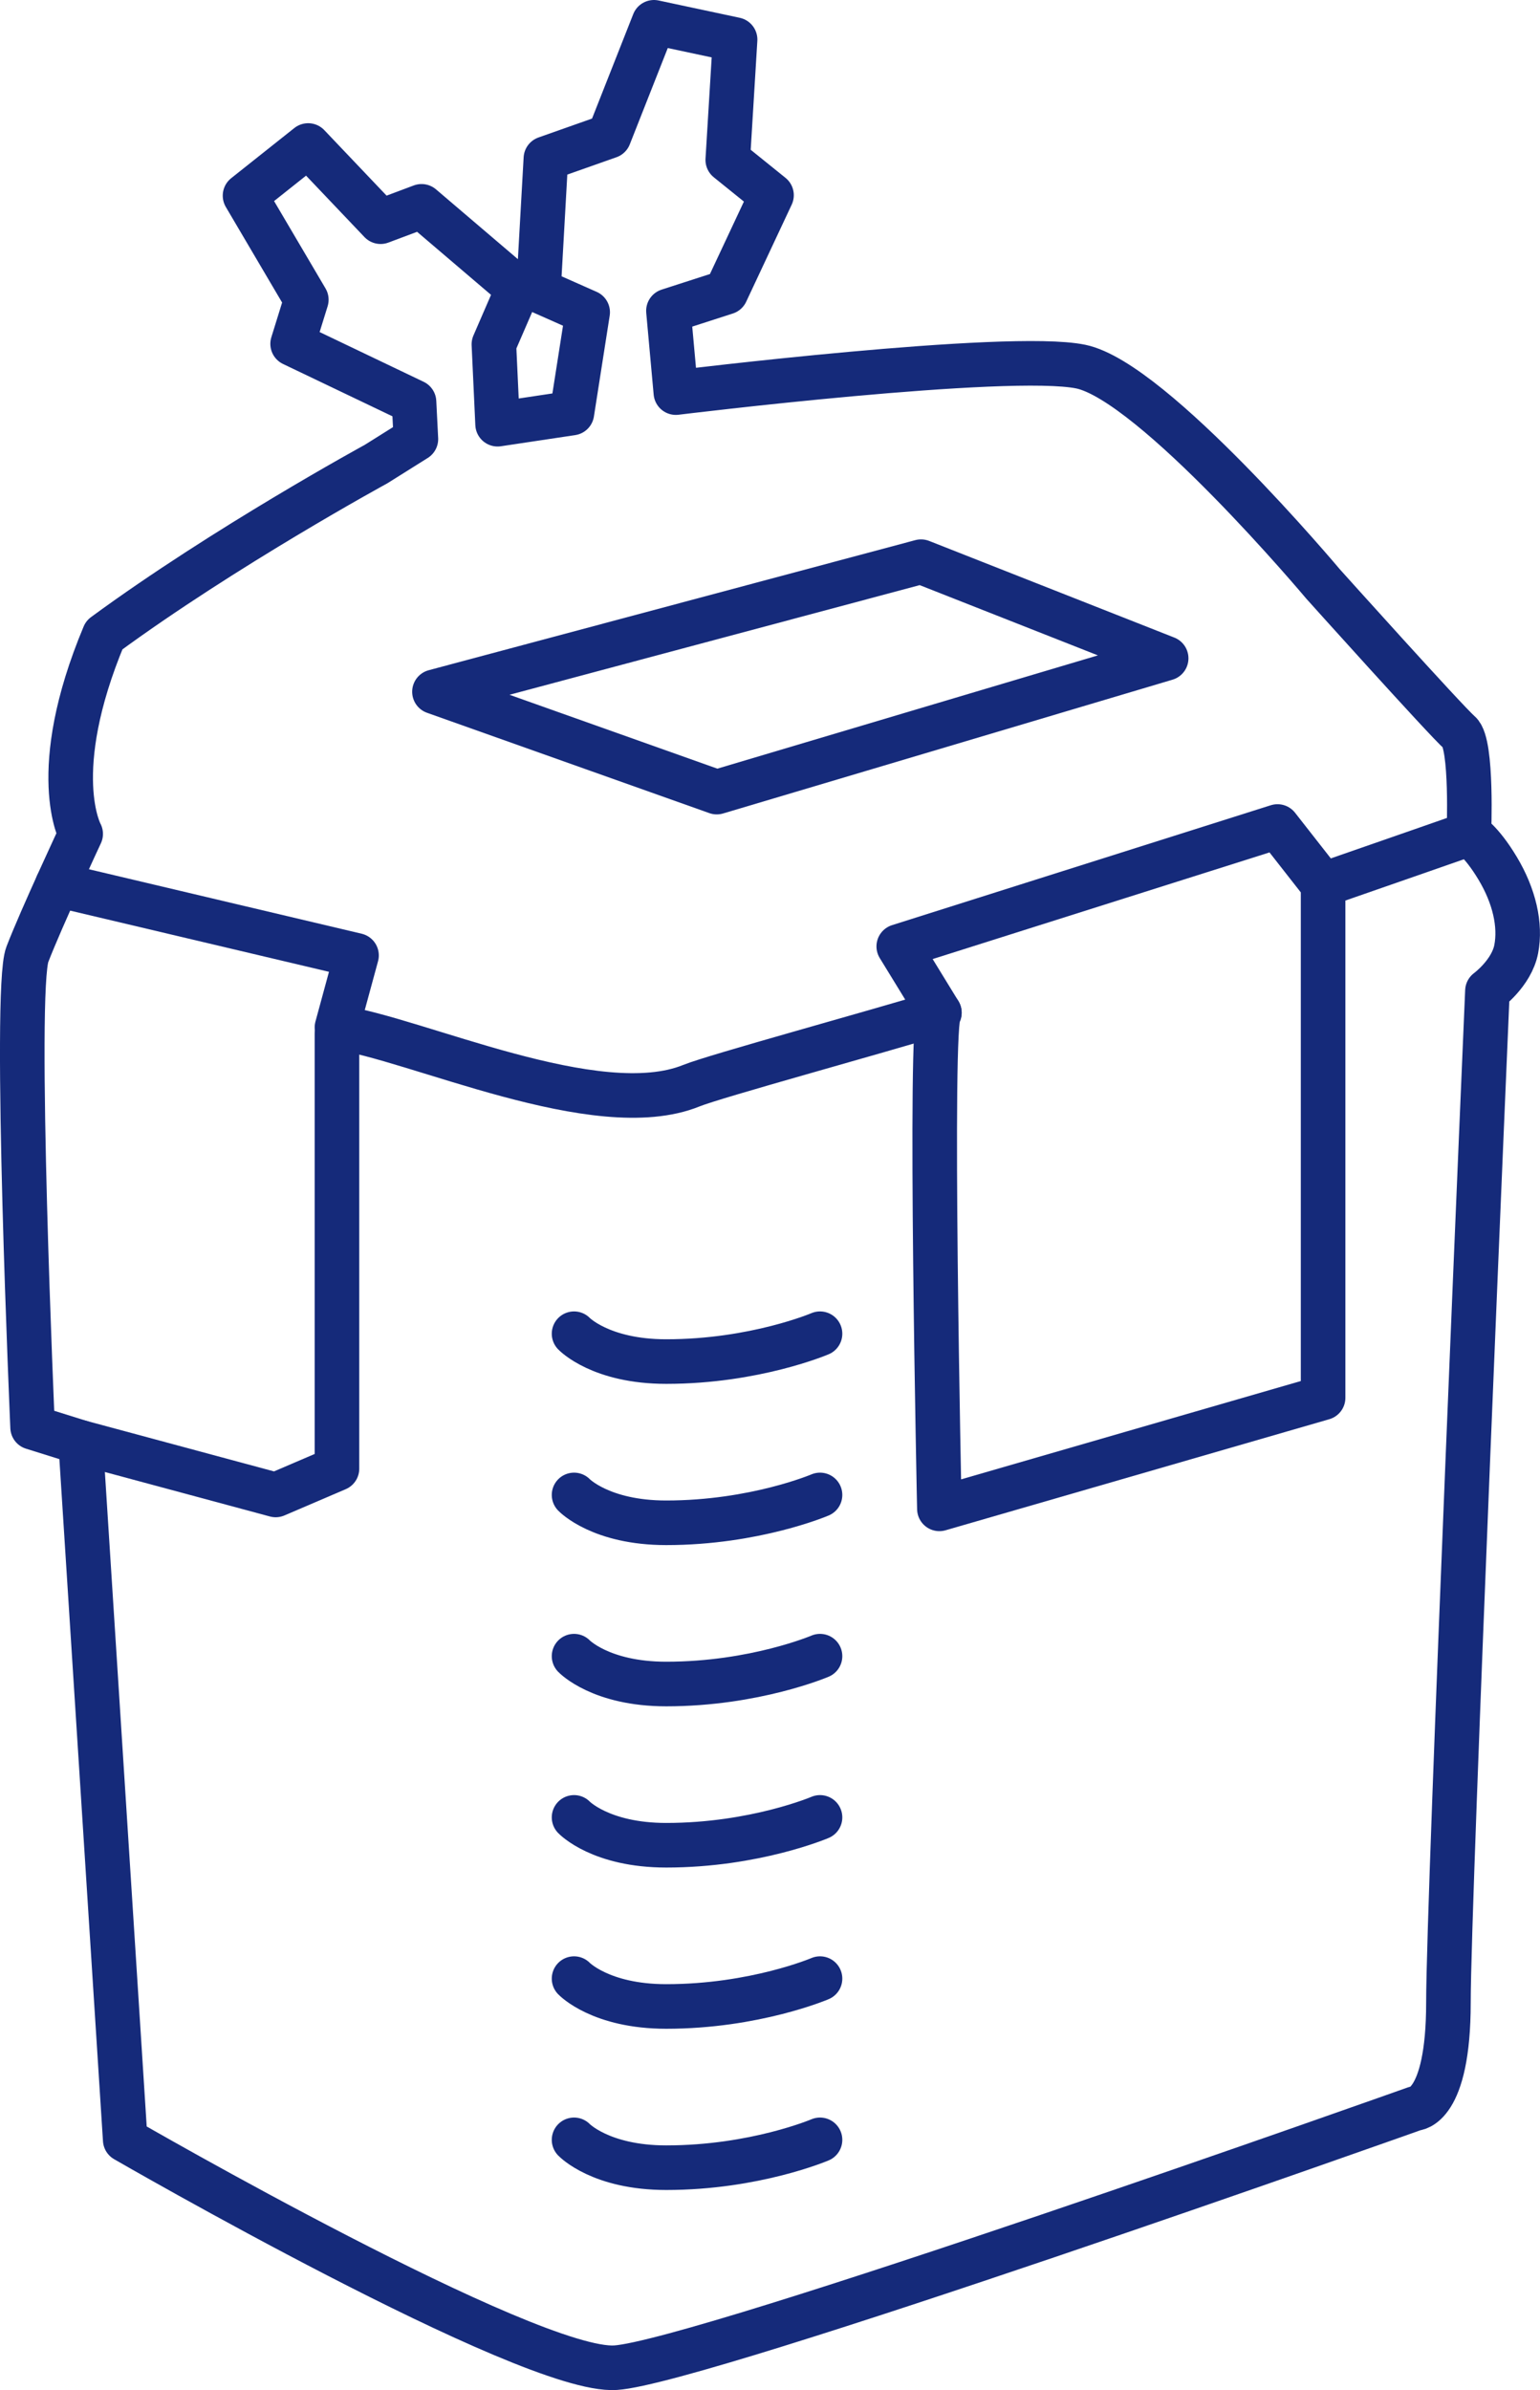 <?xml version="1.0" encoding="utf-8"?>
<!-- Generator: Adobe Illustrator 15.1.0, SVG Export Plug-In . SVG Version: 6.00 Build 0)  -->
<!DOCTYPE svg PUBLIC "-//W3C//DTD SVG 1.1//EN" "http://www.w3.org/Graphics/SVG/1.1/DTD/svg11.dtd">
<svg version="1.1" id="Layer_1" xmlns="http://www.w3.org/2000/svg" xmlns:xlink="http://www.w3.org/1999/xlink" x="0px" y="0px"
	 width="69.103px" height="107.197px" viewBox="0 0 69.103 107.197" enable-background="new 0 0 69.103 107.197"
	 xml:space="preserve">
<g>
	<path fill="none" stroke="#152A7A" stroke-width="2" stroke-linecap="round" stroke-linejoin="round" stroke-miterlimit="10" d="
		M16.87,20.817c0,0-6.793,3.703-12.194,7.667c-2.584,6.169-1.056,8.917-1.056,8.917s-1.768,3.78-2.393,5.405
		s0.236,21.213,0.236,21.213l2.156,0.674l2,31.281c0,0,18.125,10.469,22,10.219s35.875-11.625,35.875-11.625s1.5,0,1.5-4.75
		s1.75-45.375,1.75-45.375s1.084-0.792,1.292-1.875s-0.084-2.375-0.834-3.625s-1.291-1.542-1.291-1.542s0.166-4.042-0.417-4.542
		s-6.125-6.667-6.125-6.667s-7.625-9.083-10.875-9.75s-18.167,1.167-18.167,1.167l-0.333-3.667l2.583-0.833l2.042-4.354
		l-1.963-1.583l0.329-5.396L29.345,1l-2.016,5.109l-2.834,1l-0.333,5.917l2.208,0.979l-0.708,4.521l-3.334,0.5l-0.166-3.583
		l1.083-2.5l-4.329-3.689l-1.838,0.689l-3.25-3.417l-2.833,2.25l2.75,4.667l-0.614,1.979l5.447,2.604l0.084,1.667L16.87,20.817z"/>
	<path fill="none" stroke="#152A7A" stroke-width="2" stroke-linecap="round" stroke-linejoin="round" stroke-miterlimit="10" d="
		M25.759,59.818c0,0,1.188,1.249,4.136,1.249c3.976,0,6.901-1.249,6.901-1.249"/>
	<path fill="none" stroke="#152A7A" stroke-width="2" stroke-linecap="round" stroke-linejoin="round" stroke-miterlimit="10" d="
		M25.759,67.049c0,0,1.188,1.249,4.136,1.249c3.976,0,6.901-1.249,6.901-1.249"/>
	<path fill="none" stroke="#152A7A" stroke-width="2" stroke-linecap="round" stroke-linejoin="round" stroke-miterlimit="10" d="
		M25.759,74.28c0,0,1.188,1.249,4.136,1.249c3.976,0,6.901-1.249,6.901-1.249"/>
	<path fill="none" stroke="#152A7A" stroke-width="2" stroke-linecap="round" stroke-linejoin="round" stroke-miterlimit="10" d="
		M25.759,81.511c0,0,1.188,1.249,4.136,1.249c3.976,0,6.901-1.249,6.901-1.249"/>
	<path fill="none" stroke="#152A7A" stroke-width="2" stroke-linecap="round" stroke-linejoin="round" stroke-miterlimit="10" d="
		M25.759,88.742c0,0,1.188,1.249,4.136,1.249c3.976,0,6.901-1.249,6.901-1.249"/>
	<path fill="none" stroke="#152A7A" stroke-width="2" stroke-linecap="round" stroke-linejoin="round" stroke-miterlimit="10" d="
		M25.759,95.973c0,0,1.188,1.249,4.136,1.249c3.976,0,6.901-1.249,6.901-1.249"/>
	<path fill="none" stroke="#152A7A" stroke-width="2" stroke-linecap="round" stroke-linejoin="round" stroke-miterlimit="10" d="
		M42.152,45.419c-2.846,0.872-10.078,2.848-11.125,3.273c-4.245,1.725-12.407-2.138-15.907-2.613l0.878-3.228L2.575,39.679"/>
	<path fill="none" stroke="#152A7A" stroke-width="2" stroke-linecap="round" stroke-linejoin="round" stroke-miterlimit="10" d="
		M65.912,37.401c0,0-3.593,1.256-6.542,2.278"/>
	
		<polyline fill="none" stroke="#152A7A" stroke-width="2" stroke-linecap="round" stroke-linejoin="round" stroke-miterlimit="10" points="
		3.62,64.692 12.37,67.049 15.12,65.871 15.12,46.35 	"/>
	<path fill="none" stroke="#152A7A" stroke-width="2" stroke-linecap="round" stroke-linejoin="round" stroke-miterlimit="10" d="
		M42.152,45.419c-0.471,0.148,0,22.254,0,22.254l17.218-4.981V39.679l-2.045-2.61l-16.996,5.378L42.152,45.419z"/>
	
		<polygon fill="none" stroke="#152A7A" stroke-width="2" stroke-linecap="round" stroke-linejoin="round" stroke-miterlimit="10" points="
		19.495,31.026 32.162,35.526 52.328,29.526 41.328,25.192 	"/>
</g>
</svg>
